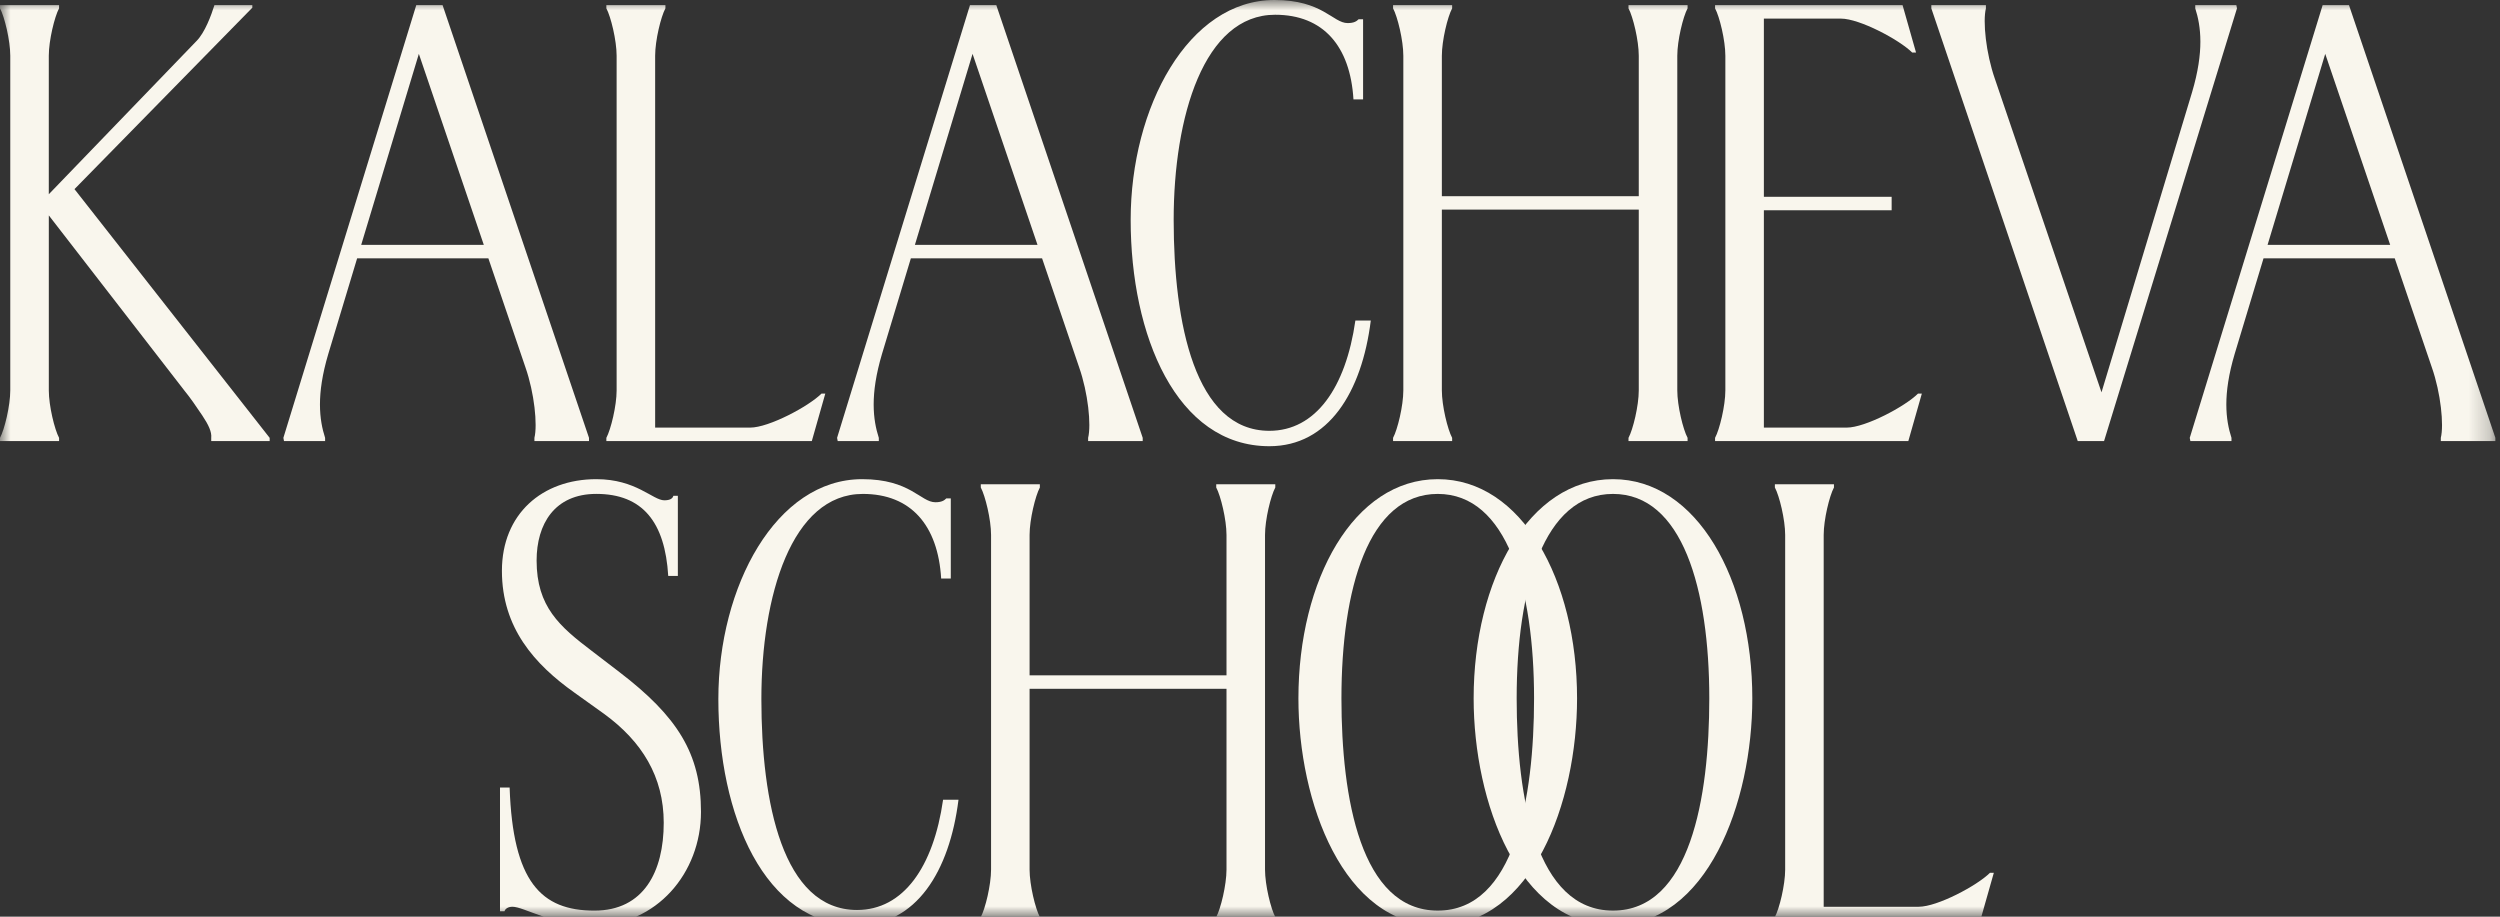 <?xml version="1.0" encoding="UTF-8"?>
<svg xmlns="http://www.w3.org/2000/svg" width="120" height="44" viewBox="0 0 120 44" fill="none">
  <rect x="0" y="0" width="120" height="44" fill="#333333" stroke="none"/>
  <g clip-path="url(#clip0_246_512)">
    <mask id="mask0_246_512" style="mask-type:luminance" maskUnits="userSpaceOnUse" x="0" y="0" width="120" height="44">
      <path d="M119.778 0H0V44H119.778V0Z" fill="white"></path>
    </mask>
    <g mask="url(#mask0_246_512)">
      <path d="M0 21.171V21.017C0.216 20.617 0.493 19.478 0.493 18.74V2.677C0.493 1.938 0.216 0.8 0 0.4V0.246H2.835V0.4C2.62 0.8 2.342 1.938 2.342 2.677V9.324L9.431 1.97C9.831 1.57 10.139 0.739 10.293 0.246H12.112V0.369L3.575 9.078L12.944 21.017V21.171H10.139V21.017C10.17 20.74 10.016 20.401 9.708 19.94C9.399 19.478 9.122 19.078 8.845 18.74L2.343 10.339V18.74C2.343 19.478 2.62 20.617 2.836 21.017V21.171H0Z" fill="#F9F6ED"></path>
      <path d="M29.105 21.171V21.017C29.32 20.617 29.598 19.478 29.598 18.74V2.677C29.598 1.938 29.32 0.8 29.105 0.4V0.246H31.94V0.4C31.724 0.8 31.447 1.938 31.447 2.677V20.525H36.009C36.903 20.525 38.813 19.509 39.43 18.894H39.614L38.967 21.171L29.105 21.171Z" fill="#F9F6ED"></path>
      <path d="M54.272 10.555C54.272 5.139 57.045 0 61.175 0C63.486 0 63.98 1.108 64.688 1.108C64.997 1.108 65.12 1.016 65.213 0.924H65.428V4.77H64.966C64.812 2.216 63.517 0.708 61.206 0.708C57.785 0.708 56.336 5.601 56.336 10.555C56.336 15.509 57.353 20.679 60.929 20.679C63.148 20.679 64.596 18.617 65.058 15.387H65.798C65.367 18.833 63.764 21.418 60.929 21.418C56.46 21.418 54.272 16.094 54.272 10.556L54.272 10.555Z" fill="#F9F6ED"></path>
      <path d="M66.867 21.171V21.017C67.083 20.617 67.36 19.478 67.36 18.74V2.677C67.36 1.938 67.082 0.8 66.867 0.4V0.246H69.703V0.4C69.487 0.8 69.209 1.938 69.209 2.677V9.416H78.661V2.677C78.661 1.938 78.383 0.8 78.168 0.4V0.246H81.004V0.4C80.788 0.8 80.51 1.938 80.51 2.677V18.74C80.51 19.478 80.788 20.617 81.004 21.017V21.171H78.168V21.017C78.384 20.617 78.661 19.478 78.661 18.74V10.062H69.209V18.74C69.209 19.478 69.487 20.617 69.703 21.017V21.171H66.867Z" fill="#F9F6ED"></path>
      <path d="M82.323 21.171V21.017C82.539 20.617 82.817 19.478 82.817 18.74V2.677C82.817 1.938 82.539 0.8 82.323 0.4V0.246H91.323L91.97 2.523H91.786C91.169 1.908 89.258 0.893 88.365 0.893H84.666V9.447H90.799V10.093H84.666V20.525H88.642C89.536 20.525 91.447 19.509 92.063 18.894H92.248L91.6 21.171L82.323 21.171Z" fill="#F9F6ED"></path>
      <path d="M99.731 21.171L92.704 0.401V0.247H95.324V0.401C95.169 1.016 95.324 2.554 95.755 3.785L100.872 18.832L105.218 4.431C105.803 2.462 105.649 1.261 105.372 0.4V0.246H107.344L107.375 0.4L100.995 21.171L99.731 21.171Z" fill="#F9F6ED"></path>
      <path d="M112.751 0.246H111.487L105.108 21.017L105.138 21.171H107.111V21.017C106.833 20.155 106.679 18.955 107.265 16.986L108.649 12.401H114.948L116.727 17.632C117.159 18.862 117.313 20.401 117.159 21.016V21.17H119.778V21.016L112.751 0.246ZM108.843 11.755L111.611 2.585L114.729 11.755H108.843Z" fill="#F9F6ED"></path>
      <path d="M47.822 0.246H46.559L40.18 21.017L40.21 21.171H42.183V21.017C41.905 20.155 41.751 18.955 42.337 16.986L43.721 12.401H50.02L51.799 17.632C52.23 18.862 52.385 20.401 52.23 21.016V21.17H54.85V21.016L47.822 0.246ZM43.915 11.755L46.683 2.585L49.801 11.755H43.915Z" fill="#F9F6ED"></path>
      <path d="M21.244 0.246H19.981L13.602 21.017L13.632 21.171H15.605V21.017C15.327 20.155 15.173 18.955 15.759 16.986L17.142 12.401H23.442L25.221 17.632C25.652 18.862 25.806 20.401 25.652 21.016V21.17H28.272V21.016L21.244 0.246ZM17.337 11.755L20.105 2.585L23.223 11.755H17.337Z" fill="#F9F6ED"></path>
      <path d="M47.078 44.171V44.017C47.294 43.617 47.571 42.478 47.571 41.74V25.677C47.571 24.939 47.293 23.8 47.078 23.4V23.246H49.913V23.4C49.698 23.8 49.42 24.939 49.42 25.677V32.416H58.872V25.677C58.872 24.939 58.594 23.8 58.379 23.4V23.246H61.214V23.4C60.998 23.8 60.721 24.939 60.721 25.677V41.74C60.721 42.478 60.998 43.617 61.214 44.017V44.171H58.379V44.017C58.595 43.617 58.872 42.478 58.872 41.74V33.062H49.42V41.74C49.42 42.478 49.698 43.617 49.913 44.017V44.171H47.078Z" fill="#F9F6ED"></path>
      <path d="M24.586 43.525C24.401 43.525 24.247 43.618 24.216 43.741H24V37.802H24.462C24.616 42.325 25.973 43.71 28.53 43.71C30.903 43.71 31.859 41.832 31.859 39.494C31.859 37.279 30.811 35.586 28.993 34.263L27.575 33.248C25.664 31.893 24.092 30.139 24.092 27.401C24.092 24.662 26.034 23 28.623 23C30.534 23 31.334 24.015 31.89 24.015C32.167 24.015 32.29 23.923 32.321 23.8H32.537V27.646H32.075C31.921 25.061 30.842 23.707 28.623 23.707C26.62 23.707 25.757 25.153 25.757 26.907C25.757 29.123 26.867 30.077 28.408 31.246L29.733 32.261C32.507 34.385 33.647 36.169 33.647 38.97C33.647 41.924 31.49 44.416 28.531 44.416C26.466 44.416 25.172 43.523 24.586 43.523V43.525Z" fill="#F9F6ED"></path>
      <path d="M34.481 33.554C34.481 28.139 37.255 23 41.385 23C43.696 23 44.19 24.108 44.898 24.108C45.206 24.108 45.33 24.016 45.422 23.924H45.638V27.77H45.176C45.022 25.216 43.727 23.708 41.416 23.708C37.995 23.708 36.546 28.601 36.546 33.555C36.546 38.51 37.563 43.679 41.139 43.679C43.358 43.679 44.806 41.618 45.268 38.387H46.008C45.577 41.833 43.974 44.418 41.139 44.418C36.67 44.418 34.481 39.094 34.481 33.556V33.554Z" fill="#F9F6ED"></path>
      <path d="M62.324 33.524C62.324 27.831 64.975 23 69.012 23C73.049 23 75.699 27.831 75.699 33.524C75.699 38.509 73.542 44.417 69.012 44.417C64.481 44.417 62.324 38.509 62.324 33.524ZM73.635 33.524C73.635 28.262 72.341 23.708 69.012 23.708C65.683 23.708 64.389 28.262 64.389 33.524C64.389 38.293 65.314 43.709 69.012 43.709C72.71 43.709 73.635 38.293 73.635 33.524Z" fill="#F9F6ED"></path>
      <path d="M70.735 33.524C70.735 27.831 73.386 23 77.423 23C81.46 23 84.111 27.831 84.111 33.524C84.111 38.509 81.953 44.417 77.423 44.417C72.893 44.417 70.735 38.509 70.735 33.524ZM82.046 33.524C82.046 28.262 80.752 23.708 77.424 23.708C74.095 23.708 72.8 28.262 72.8 33.524C72.8 38.293 73.725 43.709 77.424 43.709C81.122 43.709 82.046 38.293 82.046 33.524Z" fill="#F9F6ED"></path>
      <path d="M85.194 44.171V44.017C85.41 43.617 85.688 42.478 85.688 41.74V25.677C85.688 24.939 85.41 23.8 85.194 23.4V23.246H88.03V23.4C87.814 23.8 87.537 24.939 87.537 25.677V43.525H92.098C92.992 43.525 94.903 42.51 95.519 41.894H95.704L95.057 44.171L85.194 44.171Z" fill="#F9F6ED"></path>
    </g>
  </g>
  <defs>
    <clipPath id="clip0_246_512">
      <rect width="120" height="44" fill="white"></rect>
    </clipPath>
  </defs>
</svg>
